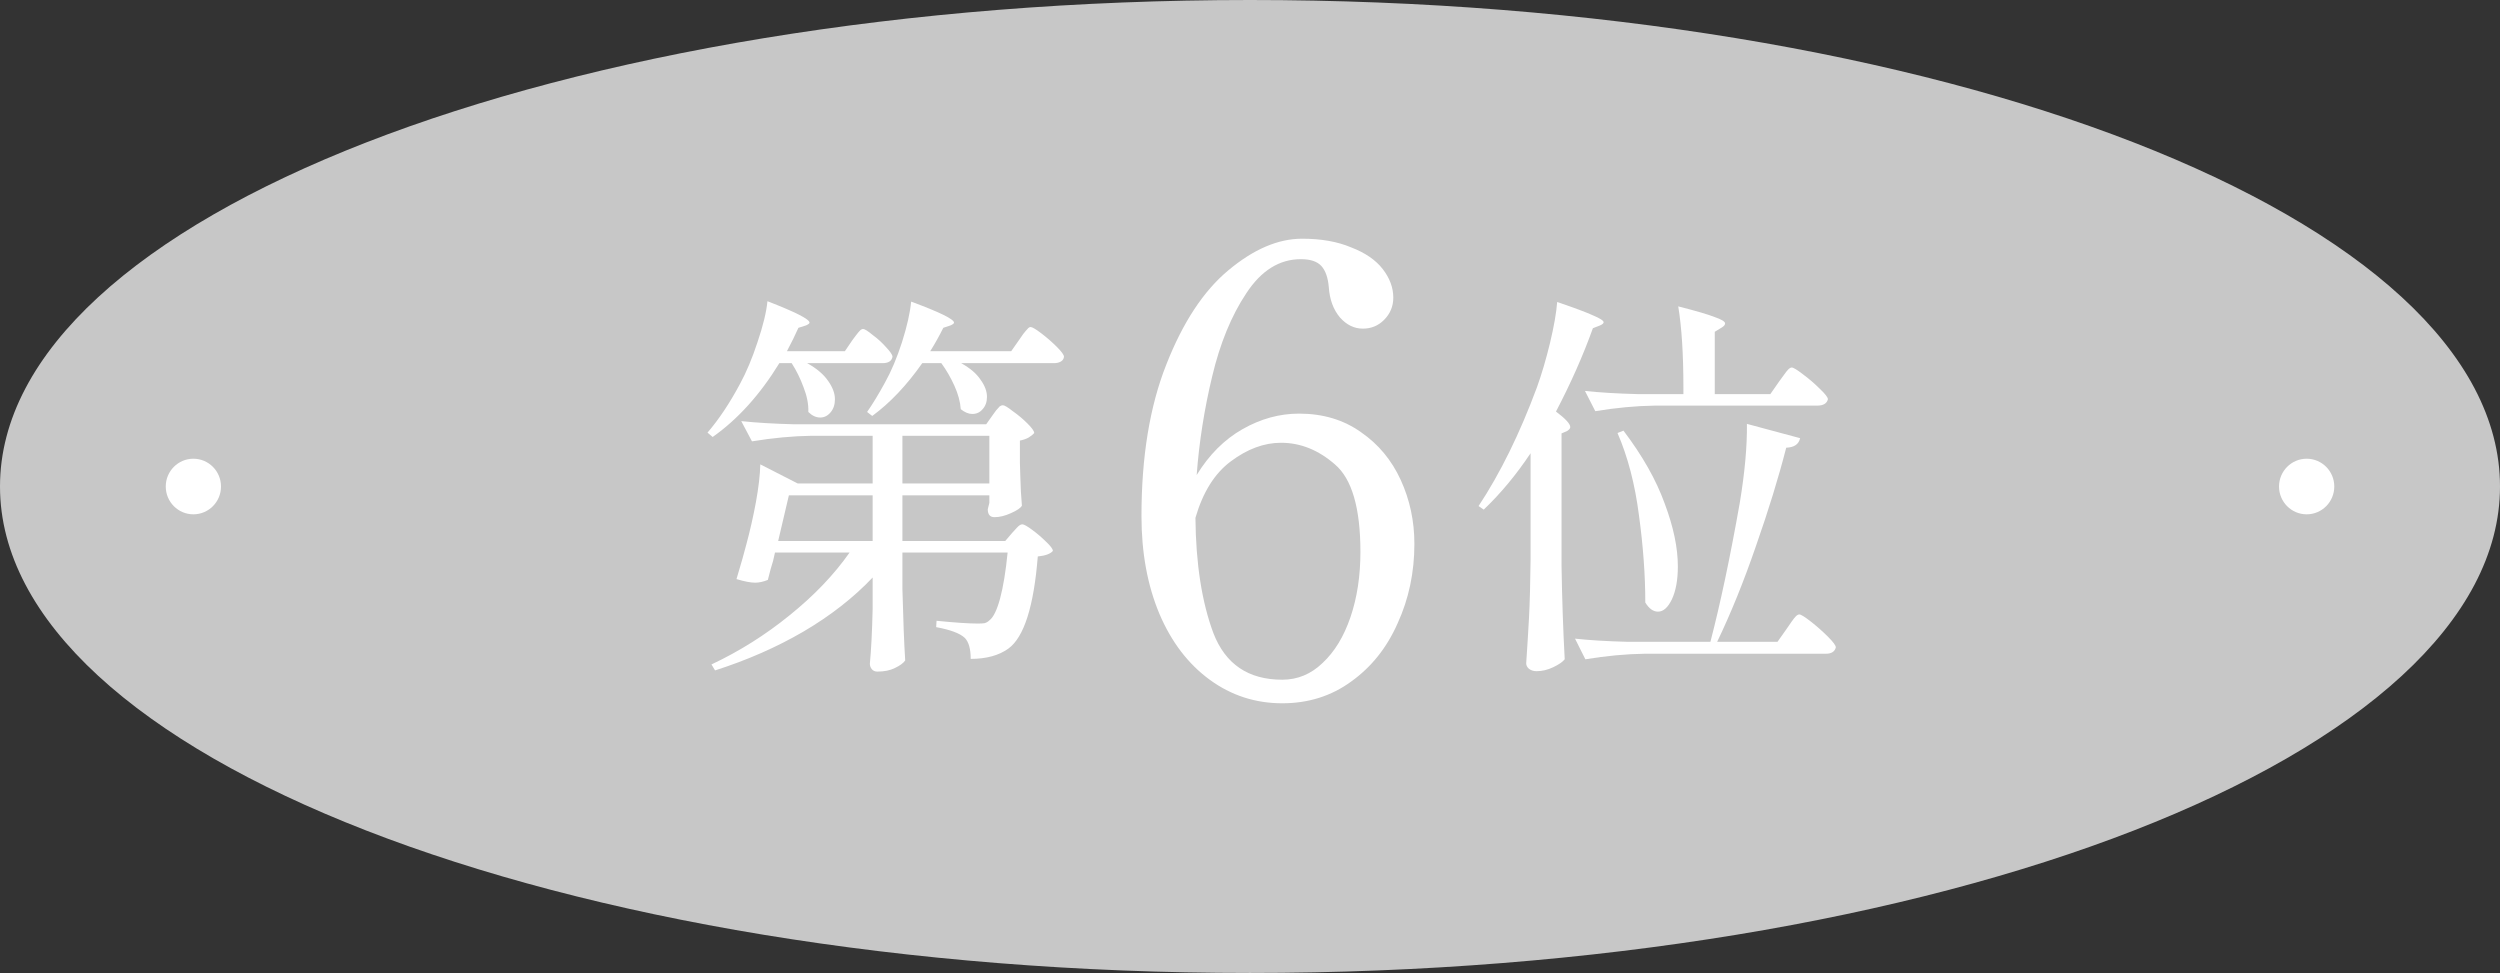 <svg width="185" height="72" viewBox="0 0 185 72" fill="none" xmlns="http://www.w3.org/2000/svg">
<rect x="0" y="0" width="185" height="72" fill="#333333" stroke="none"/>
<path d="M185 36C185 55.882 143.586 72 92.5 72C41.414 72 0 55.882 0 36C0 16.118 41.414 0 92.5 0C143.586 0 185 16.118 185 36Z" fill="#C7C7C7"/>
<path d="M63.078 25.169C63.156 25.071 63.244 24.953 63.342 24.816C63.46 24.66 63.557 24.542 63.636 24.464C63.714 24.386 63.792 24.346 63.871 24.346C63.988 24.346 64.223 24.493 64.576 24.787C64.948 25.061 65.281 25.365 65.575 25.698C65.888 26.031 66.045 26.266 66.045 26.403C65.986 26.716 65.741 26.873 65.31 26.873H59.729C60.434 27.264 60.953 27.705 61.286 28.195C61.619 28.665 61.785 29.115 61.785 29.546C61.785 29.938 61.678 30.261 61.462 30.515C61.247 30.77 60.992 30.897 60.698 30.897C60.385 30.897 60.091 30.76 59.817 30.486C59.837 29.918 59.719 29.311 59.465 28.665C59.23 28.018 58.936 27.421 58.583 26.873H57.672C56.243 29.203 54.598 31.024 52.737 32.337L52.355 32.014C53.198 31.034 54.001 29.83 54.764 28.4C55.234 27.539 55.665 26.51 56.057 25.316C56.468 24.102 56.713 23.093 56.791 22.29C58.867 23.093 59.905 23.622 59.905 23.876C59.905 23.935 59.817 24.004 59.641 24.082L59.083 24.258C58.848 24.787 58.564 25.365 58.231 25.991H62.52L63.078 25.169ZM71.127 26.873C71.793 27.245 72.272 27.656 72.566 28.107C72.879 28.537 73.036 28.958 73.036 29.37C73.036 29.742 72.928 30.045 72.713 30.28C72.517 30.515 72.263 30.633 71.949 30.633C71.675 30.633 71.391 30.515 71.097 30.28C71.058 29.732 70.901 29.154 70.627 28.547C70.353 27.94 70.03 27.382 69.658 26.873H68.248C67.092 28.518 65.859 29.82 64.546 30.78L64.165 30.486C64.576 29.898 65.016 29.174 65.487 28.312C65.957 27.47 66.378 26.471 66.75 25.316C67.122 24.141 67.347 23.142 67.425 22.319C69.54 23.103 70.598 23.622 70.598 23.876C70.598 23.935 70.51 24.004 70.334 24.082L69.805 24.258C69.492 24.885 69.168 25.463 68.835 25.991H74.828L75.445 25.11C75.504 25.012 75.592 24.885 75.709 24.728C75.847 24.552 75.954 24.425 76.032 24.346C76.111 24.248 76.189 24.2 76.267 24.2C76.385 24.2 76.649 24.356 77.061 24.669C77.472 24.983 77.854 25.316 78.206 25.668C78.559 26.021 78.735 26.266 78.735 26.403C78.716 26.559 78.637 26.677 78.5 26.755C78.363 26.834 78.197 26.873 78.001 26.873H71.127ZM73.477 30.692C73.536 30.613 73.614 30.506 73.712 30.368C73.829 30.231 73.918 30.133 73.976 30.075C74.055 30.016 74.133 29.987 74.211 29.987C74.329 29.987 74.573 30.133 74.946 30.427C75.337 30.701 75.7 31.005 76.032 31.338C76.365 31.671 76.532 31.906 76.532 32.043C76.434 32.16 76.287 32.278 76.091 32.395C75.895 32.493 75.69 32.562 75.474 32.601V34.275L75.504 35.274C75.523 36.058 75.562 36.772 75.621 37.419C75.523 37.595 75.249 37.781 74.799 37.977C74.368 38.173 73.966 38.271 73.594 38.271C73.261 38.271 73.095 38.075 73.095 37.683C73.095 37.683 73.134 37.526 73.212 37.213V36.655H66.779V40.033H74.388L74.916 39.416C74.995 39.338 75.102 39.22 75.239 39.064C75.396 38.888 75.533 38.799 75.651 38.799C75.768 38.799 76.013 38.936 76.385 39.211C76.757 39.485 77.1 39.779 77.413 40.092C77.746 40.405 77.913 40.63 77.913 40.767C77.736 40.983 77.364 41.12 76.796 41.179C76.502 44.88 75.778 47.152 74.623 47.994C73.918 48.503 72.987 48.758 71.832 48.758C71.832 48.014 71.685 47.495 71.391 47.201C71.039 46.868 70.334 46.604 69.276 46.408L69.305 45.938C70.676 46.075 71.695 46.143 72.361 46.143C72.576 46.143 72.742 46.134 72.86 46.114C72.997 46.075 73.115 46.006 73.212 45.908C73.506 45.693 73.771 45.154 74.006 44.293C74.241 43.411 74.427 42.276 74.564 40.885H66.779V43.617C66.838 45.889 66.906 47.642 66.985 48.875C66.848 49.071 66.593 49.257 66.221 49.434C65.868 49.61 65.438 49.698 64.928 49.698C64.752 49.698 64.615 49.639 64.517 49.522C64.419 49.404 64.37 49.267 64.37 49.11C64.468 48.092 64.537 46.741 64.576 45.056V42.736C63.166 44.224 61.462 45.556 59.465 46.731C57.486 47.886 55.303 48.846 52.914 49.61L52.649 49.169C54.725 48.19 56.654 46.976 58.436 45.526C60.238 44.077 61.717 42.53 62.872 40.885H57.349C57.271 41.296 57.163 41.708 57.026 42.119L56.821 42.912C56.488 43.049 56.174 43.118 55.881 43.118C55.548 43.118 55.087 43.029 54.5 42.853C54.852 41.678 55.097 40.816 55.234 40.268C55.508 39.25 55.743 38.212 55.939 37.154C56.135 36.077 56.243 35.147 56.263 34.364L59.024 35.774H64.576V32.248H60.052C58.661 32.268 57.193 32.405 55.646 32.66L54.852 31.162C55.929 31.279 57.232 31.357 58.759 31.397H72.977L73.477 30.692ZM73.212 32.248H66.779V35.774H73.212V32.248ZM58.377 36.655L57.584 40.033H64.576V36.655H58.377Z" fill="white"/>
<path d="M113.262 33.541C112.205 35.127 111.049 36.518 109.796 37.712L109.414 37.448C111.02 35.02 112.459 32.092 113.732 28.665C114.085 27.685 114.408 26.589 114.702 25.375C114.996 24.141 115.172 23.132 115.231 22.349C116.503 22.78 117.395 23.113 117.904 23.348C118.413 23.563 118.668 23.729 118.668 23.847C118.668 23.925 118.579 24.004 118.403 24.082L117.874 24.288C117.15 26.305 116.239 28.361 115.142 30.456C115.847 30.985 116.2 31.367 116.2 31.602C116.2 31.7 116.122 31.798 115.965 31.896L115.554 32.072V41.884C115.593 44.312 115.671 46.613 115.789 48.787C115.632 48.983 115.348 49.179 114.937 49.375C114.525 49.571 114.114 49.668 113.703 49.668C113.488 49.668 113.301 49.61 113.145 49.492C113.008 49.375 112.939 49.238 112.939 49.081C113.018 47.925 113.086 46.809 113.145 45.732C113.204 44.635 113.243 43.206 113.262 41.443V33.541ZM131.681 28.195C131.759 28.077 131.867 27.93 132.004 27.754C132.141 27.558 132.249 27.421 132.327 27.343C132.425 27.245 132.513 27.196 132.592 27.196C132.709 27.196 132.983 27.362 133.414 27.695C133.865 28.028 134.286 28.39 134.677 28.782C135.069 29.154 135.265 29.409 135.265 29.546C135.187 29.859 134.922 30.016 134.472 30.016H122.457C121.067 30.035 119.598 30.173 118.051 30.427L117.287 28.929C118.364 29.047 119.666 29.125 121.194 29.164H124.572V28.694C124.572 26.226 124.445 24.219 124.19 22.672C125.502 23.005 126.403 23.269 126.893 23.465C127.402 23.641 127.657 23.798 127.657 23.935C127.657 24.033 127.578 24.131 127.422 24.229L126.893 24.552V29.164H131.005L131.681 28.195ZM132.239 46.496C132.337 46.359 132.445 46.202 132.562 46.026C132.699 45.83 132.807 45.693 132.885 45.615C132.983 45.517 133.072 45.468 133.15 45.468C133.267 45.468 133.551 45.644 134.002 45.996C134.452 46.349 134.873 46.721 135.265 47.113C135.657 47.504 135.852 47.769 135.852 47.906C135.774 48.219 135.529 48.376 135.118 48.376H121.723C120.332 48.395 118.863 48.533 117.316 48.787L116.552 47.26C117.63 47.377 118.932 47.455 120.459 47.495H126.57C127.314 44.635 128.038 41.208 128.743 37.213C129.116 34.961 129.292 33.012 129.272 31.367L133.209 32.425C133.111 32.875 132.768 33.11 132.18 33.13C131.613 35.343 130.868 37.761 129.948 40.386C129.047 43.01 128.087 45.38 127.069 47.495H131.534L132.239 46.496ZM120.136 31.867C121.546 33.727 122.565 35.529 123.191 37.272C123.838 38.995 124.161 40.542 124.161 41.913C124.161 42.912 124.014 43.725 123.72 44.351C123.426 44.959 123.084 45.262 122.692 45.262C122.34 45.262 122.026 45.037 121.752 44.586C121.752 42.569 121.595 40.415 121.282 38.124C120.988 35.832 120.459 33.805 119.696 32.043L120.136 31.867Z" fill="white"/>
<path d="M96.127 30.608C97.902 30.608 99.432 31.067 100.717 31.985C102.003 32.872 102.982 34.05 103.655 35.519C104.328 36.988 104.665 38.564 104.665 40.247C104.665 42.358 104.252 44.316 103.425 46.122C102.63 47.927 101.482 49.365 99.983 50.437C98.514 51.508 96.816 52.043 94.888 52.043C92.899 52.043 91.109 51.462 89.518 50.299C87.927 49.136 86.687 47.514 85.8 45.433C84.912 43.322 84.469 40.905 84.469 38.181C84.469 33.805 85.081 30.072 86.305 26.982C87.529 23.86 89.059 21.535 90.895 20.005C92.761 18.444 94.582 17.664 96.357 17.664C97.764 17.664 98.973 17.878 99.983 18.306C101.023 18.704 101.804 19.24 102.324 19.913C102.844 20.586 103.104 21.29 103.104 22.024C103.104 22.667 102.875 23.218 102.416 23.677C101.987 24.105 101.467 24.319 100.855 24.319C100.212 24.319 99.646 24.044 99.157 23.493C98.667 22.912 98.392 22.162 98.331 21.244C98.269 20.54 98.086 20.02 97.78 19.683C97.474 19.347 96.969 19.179 96.265 19.179C94.674 19.179 93.328 20.02 92.226 21.703C91.124 23.355 90.283 25.406 89.701 27.854C89.12 30.271 88.737 32.704 88.554 35.152C89.472 33.652 90.604 32.52 91.951 31.755C93.297 30.99 94.689 30.608 96.127 30.608ZM94.888 50.299C96.02 50.299 97.015 49.886 97.872 49.059C98.759 48.233 99.448 47.101 99.937 45.663C100.427 44.225 100.671 42.618 100.671 40.843C100.671 37.6 100.044 35.443 98.79 34.371C97.566 33.3 96.234 32.765 94.796 32.765C93.542 32.765 92.302 33.224 91.078 34.142C89.885 35.029 89.013 36.422 88.462 38.319C88.493 41.715 88.936 44.561 89.793 46.856C90.681 49.151 92.379 50.299 94.888 50.299Z" fill="white"/>
<path d="M172.737 36.002C172.737 37.139 171.822 38.06 170.693 38.06C169.564 38.06 168.648 37.139 168.648 36.002C168.648 34.866 169.564 33.945 170.693 33.945C171.822 33.945 172.737 34.866 172.737 36.002Z" fill="white"/>
<path d="M16.354 36.002C16.354 37.139 15.439 38.06 14.31 38.06C13.181 38.06 12.266 37.139 12.266 36.002C12.266 34.866 13.181 33.945 14.31 33.945C15.439 33.945 16.354 34.866 16.354 36.002Z" fill="white"/>
</svg>
